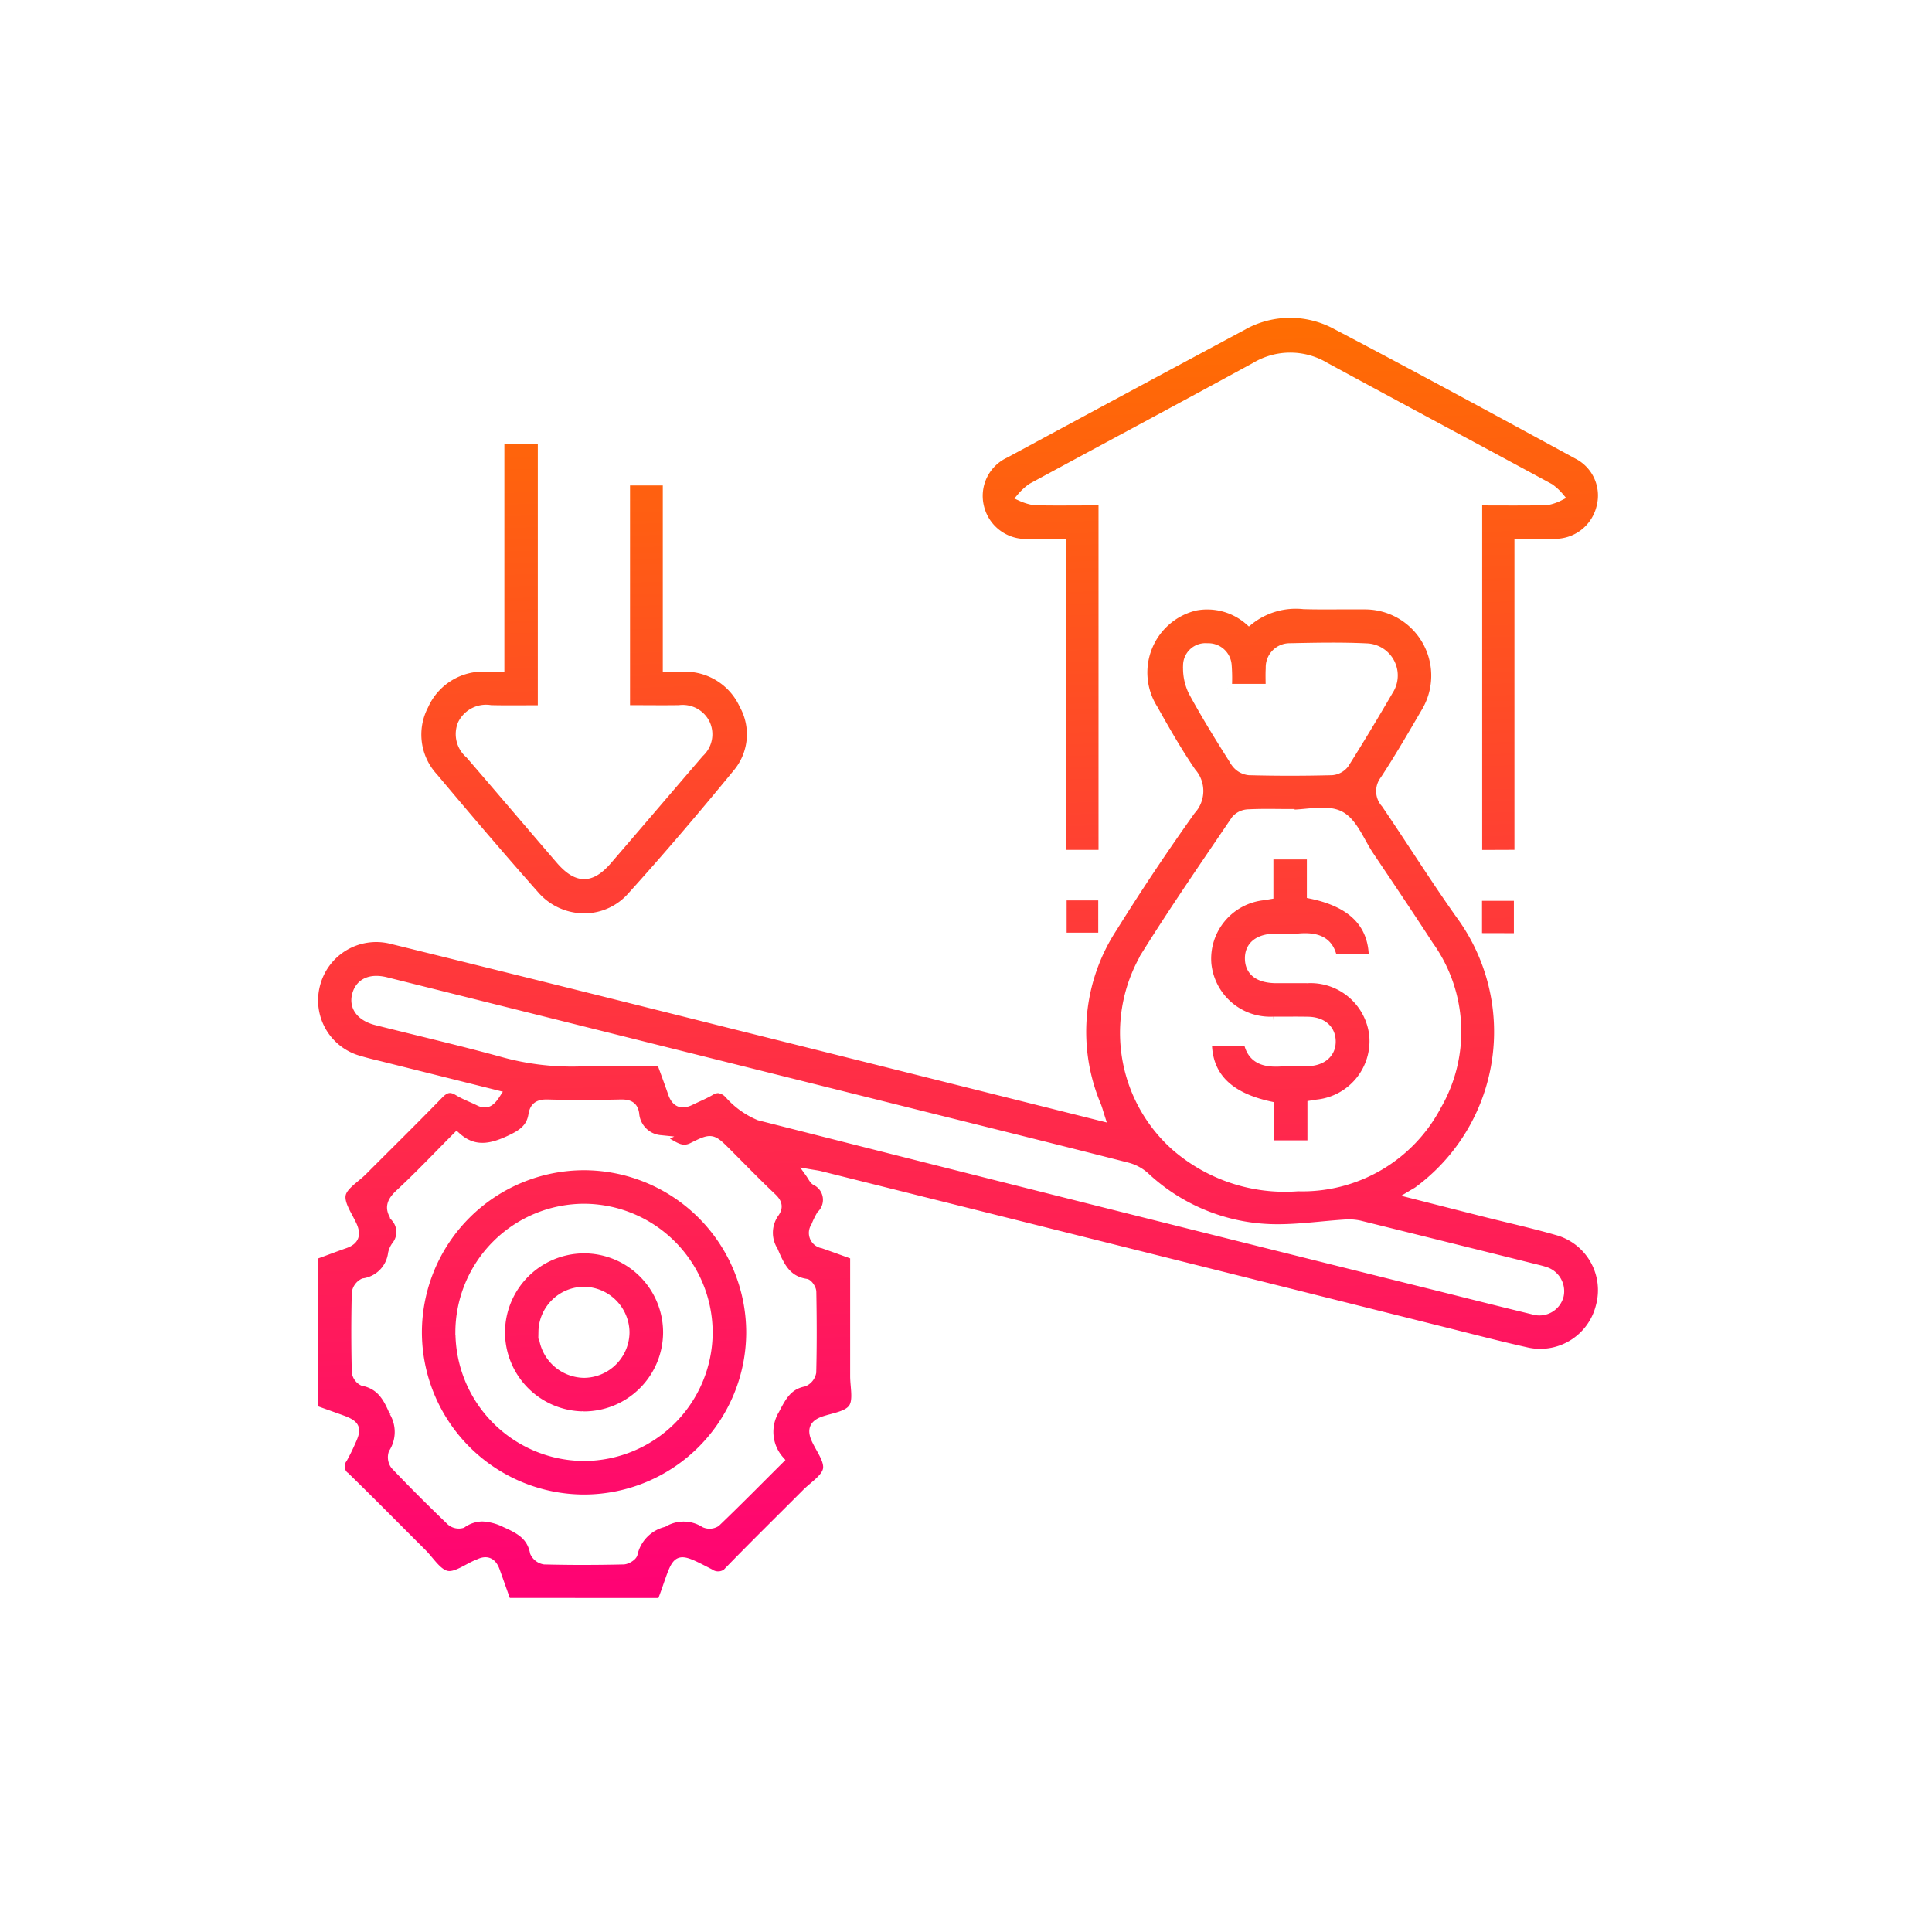 <svg xmlns="http://www.w3.org/2000/svg" xmlns:xlink="http://www.w3.org/1999/xlink" width="120" height="120" viewBox="0 0 120 120">
  <rect x="0" y="0" width="120" height="120" fill="#333333" stroke="none"/>
  <defs>
    <linearGradient id="linear-gradient" x1="0.5" x2="0.532" y2="1" gradientUnits="objectBoundingBox">
      <stop offset="0" stop-color="#ff6f00"/>
      <stop offset="1" stop-color="#f07"/>
    </linearGradient>
    <clipPath id="clip-Levarage_Advanced_Technology_2">
      <rect width="120" height="120"/>
    </clipPath>
  </defs>
  <g id="Levarage_Advanced_Technology_2" data-name="Levarage Advanced Technology 2" clip-path="url(#clip-Levarage_Advanced_Technology_2)">
    <rect width="120" height="120" fill="#fff"/>
    <path id="Intersection_4" data-name="Intersection 4" d="M-4240.011,3204c-.236-.657-.465-1.312-.7-1.961-.193-.522-.537-.713-1.066-.453-.025.011-.052.018-.077.028-.636.262-1.333.816-1.891.7-.576-.12-1.024-.885-1.518-1.378-1.58-1.573-3.144-3.165-4.741-4.72a.772.772,0,0,1-.176-1.108,11.979,11.979,0,0,0,.531-1.083c.377-.8.269-1.054-.591-1.371-.529-.194-1.061-.378-1.591-.571a.7.7,0,0,1-.145-.109v-9.489c.623-.227,1.265-.472,1.914-.7.62-.219.744-.6.476-1.187-.284-.624-.794-1.318-.691-1.89.1-.547.854-.979,1.328-1.454,1.575-1.579,3.167-3.142,4.721-4.742.382-.393.69-.5,1.171-.206.408.251.872.415,1.3.629.508.254.784,0,1.09-.472l-7.257-1.813c-.417-.1-.835-.2-1.247-.325a3.825,3.825,0,0,1-2.7-4.645,3.853,3.853,0,0,1,4.659-2.807q10.553,2.6,21.091,5.246c7.625,1.9,15.249,3.813,22.992,5.749-.092-.287-.148-.5-.226-.7a11.774,11.774,0,0,1,.993-11.028q2.322-3.725,4.874-7.3a1.772,1.772,0,0,0,.028-2.393c-.865-1.259-1.626-2.594-2.374-3.929a4.211,4.211,0,0,1,2.576-6.343,3.923,3.923,0,0,1,3.336.91,4.624,4.624,0,0,1,3.395-1c.7.022,1.4.018,2.1.015.565,0,1.129-.006,1.692,0a4.365,4.365,0,0,1,3.75,6.628c-.827,1.414-1.647,2.833-2.544,4.2a1.151,1.151,0,0,0,.066,1.5c1.559,2.285,3.027,4.633,4.626,6.888a12.247,12.247,0,0,1-2.61,17.135c-.064.047-.138.083-.377.226,1.64.417,3.082.786,4.523,1.15,1.509.381,3.031.716,4.525,1.148a3.8,3.8,0,0,1,2.638,4.681,3.815,3.815,0,0,1-4.607,2.762c-1.675-.375-3.337-.81-5-1.226q-19.4-4.852-38.811-9.707c-.179-.044-.363-.064-.683-.12.169.236.238.411.366.5a1.275,1.275,0,0,1,.348,2.075,4.713,4.713,0,0,0-.35.722.713.713,0,0,0,.476,1.122c.632.221,1.263.449,1.954.7q0,3.741,0,7.483c0,.671.211,1.5-.1,1.966s-1.154.571-1.781.78c-.677.227-.8.614-.509,1.23.281.6.8,1.274.7,1.816s-.839.991-1.311,1.466c-1.573,1.58-3.167,3.142-4.722,4.741a.882.882,0,0,1-1.233.226c-2.152-1.111-2-1.075-2.774,1.119-.08.226-.165.45-.256.693Zm-.1-4.871c.891.4,1.58.776,1.78,1.8a.853.853,0,0,0,.642.49c1.636.043,3.277.038,4.915,0,.219-.005.586-.227.624-.4a2.551,2.551,0,0,1,1.873-1.92,2.409,2.409,0,0,1,2.524.029.78.78,0,0,0,.744-.049c1.318-1.261,2.6-2.562,3.951-3.908a2.63,2.63,0,0,1-.274-3.1c.434-.833.787-1.5,1.769-1.7a.857.857,0,0,0,.511-.631c.042-1.665.035-3.332.005-5,0-.2-.223-.536-.381-.561-1.184-.183-1.581-1.016-2-2.008a2.087,2.087,0,0,1,.055-2.292c.285-.389.209-.687-.152-1.027-.937-.883-1.833-1.812-2.744-2.724-.988-.988-1.005-1.025-2.237-.407-.84.42-1.325-.354-2-.469a1.721,1.721,0,0,1-1.542-1.578c-.077-.526-.4-.645-.912-.634-1.5.034-3.011.043-4.515,0-.562-.017-.867.152-.953.694-.131.831-.666,1.179-1.408,1.528-1.18.556-2.24.765-3.3-.192-1.228,1.234-2.354,2.424-3.553,3.538-.542.5-.714.933-.264,1.549a1.33,1.33,0,0,1,.033,1.691,1.315,1.315,0,0,0-.229.511,2.078,2.078,0,0,1-1.775,1.789.854.854,0,0,0-.476.652c-.041,1.638-.038,3.278,0,4.915a.786.786,0,0,0,.423.607c1.074.22,1.5.923,1.907,1.889a2.412,2.412,0,0,1-.041,2.525.853.853,0,0,0,.126.792c1.129,1.187,2.292,2.344,3.474,3.479a.794.794,0,0,0,.722.154,2.2,2.2,0,0,1,1.256-.412A3.5,3.5,0,0,1-4240.116,3199.128Zm13.862-26.654a5.157,5.157,0,0,0,1.9,1.366q21.178,5.376,42.383,10.642c1.9.476,3.8.955,5.7,1.414a1.3,1.3,0,0,0,1.639-.915,1.325,1.325,0,0,0-.942-1.562c-.178-.06-.362-.1-.544-.147q-5.465-1.362-10.934-2.715a3.221,3.221,0,0,0-.953-.06c-1.362.09-2.722.284-4.084.289a11.97,11.97,0,0,1-8.278-3.236,2.689,2.689,0,0,0-1.1-.593c-4-1.023-8.012-2.015-12.019-3.016q-17.021-4.248-34.041-8.5c-.979-.244-1.666.08-1.864.862-.189.756.281,1.376,1.264,1.625,2.574.649,5.164,1.249,7.725,1.949a16.083,16.083,0,0,0,4.843.612c1.688-.056,3.38-.012,5.1-.012.24.662.475,1.286.69,1.916.209.612.584.791,1.173.5.409-.2.835-.372,1.227-.6a.916.916,0,0,1,.463-.15A.987.987,0,0,1-4226.254,3172.474Zm32.247-17.455a1.112,1.112,0,0,0-.775.383c-1.851,2.734-3.73,5.452-5.483,8.25a9.475,9.475,0,0,0,1.722,12.046,10.4,10.4,0,0,0,7.657,2.543,9.463,9.463,0,0,0,8.658-5.058,9.213,9.213,0,0,0-.5-9.992c-1.211-1.87-2.458-3.717-3.7-5.568-.582-.869-1.006-2.061-1.826-2.491s-2.044-.094-3.091-.094V3155c-.492,0-.985-.009-1.476-.009C-4193.219,3154.992-4193.613,3155-4194.007,3155.019Zm-3.76-9.218a3.311,3.311,0,0,0,.334,1.679c.82,1.507,1.725,2.969,2.648,4.417a1.22,1.22,0,0,0,.854.5c1.718.047,3.438.044,5.157,0a1.134,1.134,0,0,0,.807-.441c.946-1.5,1.854-3.017,2.746-4.547a1.746,1.746,0,0,0-1.406-2.7c-1.581-.076-3.168-.042-4.751-.009a1.241,1.241,0,0,0-1.259,1.3c-.025.394-.005.791-.005,1.225h-2.6a10.438,10.438,0,0,0-.011-1.4,1.2,1.2,0,0,0-1.256-1.123h-.014A1.139,1.139,0,0,0-4197.767,3145.8Zm-37.446,51.774a10.344,10.344,0,0,1-10.337-10.33,10.333,10.333,0,0,1,10.308-10.312,10.342,10.342,0,0,1,10.335,10.288,10.336,10.336,0,0,1-10.267,10.354Zm-7.754-10.348a7.769,7.769,0,0,0,7.711,7.765,7.761,7.761,0,0,0,7.766-7.712,7.765,7.765,0,0,0-7.712-7.765h-.021A7.761,7.761,0,0,0-4242.967,3187.227Zm7.712,5.185a5.168,5.168,0,0,1-5.133-5.2,5.173,5.173,0,0,1,5.144-5.115,5.163,5.163,0,0,1,5.175,5.162,5.175,5.175,0,0,1-5.164,5.155Zm-2.552-5.2a2.615,2.615,0,0,0,2.6,2.616,2.6,2.6,0,0,0,2.552-2.583,2.612,2.612,0,0,0-2.563-2.573h-.013A2.59,2.59,0,0,0-4237.807,3187.216Zm45.177-11.635v-2.421c-2.585-.565-3.839-1.851-3.852-3.927h2.474c.235,1.121,1.073,1.334,2.107,1.256.332-.026.666-.02,1-.015.2,0,.406.006.61,0,.935-.021,1.519-.537,1.5-1.315-.018-.756-.577-1.242-1.473-1.256-.435-.009-.872-.008-1.307-.005-.291,0-.58,0-.869,0a3.922,3.922,0,0,1-4.075-3.543,3.907,3.907,0,0,1,3.5-4.188l.354-.06v-2.473h2.578v2.439c2.564.53,3.834,1.829,3.849,3.915h-2.474c-.236-1.12-1.072-1.339-2.106-1.256-.319.025-.64.018-.961.013-.163,0-.327-.007-.489-.005-1.074.006-1.679.483-1.667,1.309s.609,1.267,1.708,1.27c.289,0,.58,0,.87,0,.355,0,.709,0,1.063,0a3.918,3.918,0,0,1,4.085,3.528,3.908,3.908,0,0,1-3.489,4.2l-.354.057v2.476Zm12.926-12.873V3160.2h2.479v2.511Zm-25.8-.025v-2.506h2.463v2.506Zm-32.75-2.58c-2.138-2.413-4.227-4.869-6.3-7.34a3.885,3.885,0,0,1-.585-4.441,3.993,3.993,0,0,1,3.823-2.352c.267,0,.535,0,.889,0v-14.142h2.576v16.727c-1.052,0-2.115.019-3.176-.007a1.679,1.679,0,0,0-1.8.925,1.662,1.662,0,0,0,.476,1.9c1.88,2.177,3.738,4.37,5.614,6.549,1.065,1.236,1.94,1.244,2.985.033,1.912-2.219,3.812-4.448,5.721-6.67a1.585,1.585,0,0,0,.376-1.845,1.609,1.609,0,0,0-1.661-.891c-1.072.016-2.145,0-3.307,0v-14.144h2.535v11.566c.422,0,.787-.015,1.15,0a3.98,3.98,0,0,1,3.6,2.316,3.745,3.745,0,0,1-.417,4.247c-2.13,2.595-4.307,5.158-6.559,7.648a3.891,3.891,0,0,1-2.908,1.3A4.048,4.048,0,0,1-4238.25,3160.1Zm58.56-2.558v-21.9c1.418,0,2.833.016,4.248-.013a2.957,2.957,0,0,0,.824-.278,3.272,3.272,0,0,0-.61-.564c-4.649-2.519-9.315-5.011-13.96-7.536a4.238,4.238,0,0,0-4.36.008c-4.62,2.521-9.261,5-13.887,7.506a3.532,3.532,0,0,0-.66.608,3.3,3.3,0,0,0,.841.257c1.128.029,2.258.012,3.388.012h.846v21.894h-2.5v-19.314c-.771,0-1.459.008-2.149,0a2.915,2.915,0,0,1-2.962-2.243,2.87,2.87,0,0,1,1.583-3.284q7.333-3.961,14.682-7.9a5.984,5.984,0,0,1,5.81-.1c5.041,2.642,10.04,5.362,15.041,8.08a2.82,2.82,0,0,1,1.424,3.217,2.9,2.9,0,0,1-2.9,2.223c-.693.011-1.388,0-2.195,0v19.317Z" transform="translate(4271.5 -3104.499)" stroke="#fff" stroke-width="0.5" fill="url(#linear-gradient)"/>
  </g>
</svg>
